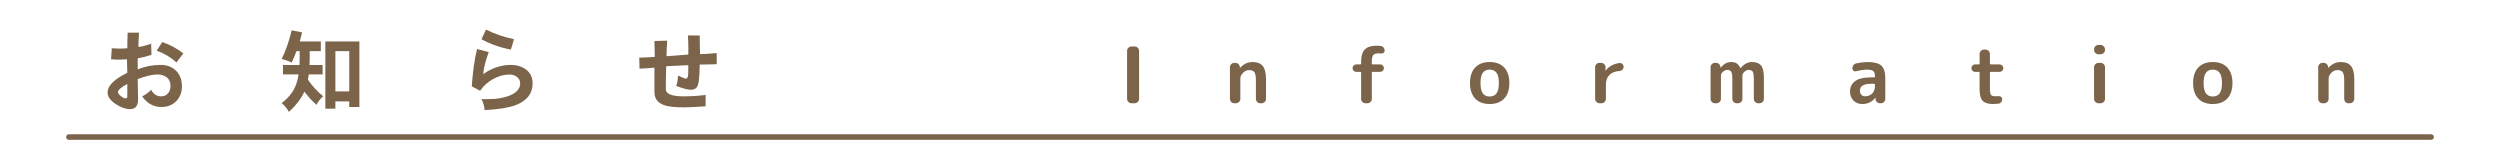 <?xml version="1.0" encoding="utf-8"?><!-- Generator: Adobe Illustrator 16.0.0, SVG Export Plug-In . SVG Version: 6.00 Build 0)  --><!DOCTYPE svg PUBLIC "-//W3C//DTD SVG 1.1//EN" "http://www.w3.org/Graphics/SVG/1.1/DTD/svg11.dtd"><svg version="1.1" xmlns="http://www.w3.org/2000/svg" xmlns:xlink="http://www.w3.org/1999/xlink" x="0px" y="0px" width="225px" height="15px" viewBox="0 0 225 15" enable-background="new 0 0 225 15" xml:space="preserve"><g><g><path fill="#7b644a" d="M15.864,9.103c-0.344,0.352-0.783,0.527-1.327,0.527c-0.72,0-1.303-0.32-1.743-0.96c0.288-0.128,0.552-0.319,0.808-0.591c0.208,0.399,0.504,0.591,0.903,0.591c0.256,0,0.464-0.088,0.624-0.279c0.144-0.168,0.216-0.384,0.216-0.656c0-0.335-0.112-0.591-0.328-0.768c-0.224-0.176-0.512-0.264-0.847-0.264c-0.432,0-1.023,0.136-1.775,0.408c0.016,1.151,0.032,1.767,0.032,1.839c0,0.575-0.24,0.871-0.72,0.871c-0.4,0-0.832-0.151-1.279-0.447c-0.496-0.32-0.744-0.672-0.744-1.048c0-0.607,0.592-1.199,1.775-1.774c0-0.128-0.008-0.336-0.016-0.616c-0.016-0.271-0.016-0.472-0.016-0.6c-0.32,0.024-0.583,0.032-0.775,0.032c-0.2,0-0.416-0.008-0.656-0.032l0.064-0.991c0.368,0.023,0.624,0.032,0.775,0.032c0.128,0,0.336-0.009,0.624-0.032c0-0.424,0.008-0.896,0.032-1.407h1.023c-0.04,0.56-0.056,0.983-0.056,1.279c0.2,0,0.584-0.088,1.144-0.28l0.032,1c-0.392,0.128-0.808,0.231-1.239,0.312v0.991c0.671-0.264,1.359-0.399,2.055-0.399c0.576,0,1.047,0.176,1.399,0.527c0.352,0.353,0.527,0.824,0.527,1.399C16.376,8.311,16.2,8.758,15.864,9.103z M11.459,7.551c-0.56,0.304-0.84,0.552-0.84,0.744c0,0.104,0.088,0.224,0.264,0.359c0.176,0.136,0.312,0.2,0.423,0.2c0.096,0,0.152-0.057,0.152-0.185V7.551z M15.88,5.616c-0.512-0.464-1.104-0.815-1.775-1.056l0.496-0.775c0.671,0.224,1.311,0.567,1.903,1.023L15.88,5.616z"/><path fill="#7b644a" d="M27.187,2.913c-0.064,0.272-0.128,0.544-0.208,0.816h1.895v0.871h-1v0.655c0,0.208-0.008,0.408-0.016,0.592h1.176v0.848h-1.24c-0.024,0.176-0.048,0.336-0.08,0.479c0.416,0.6,0.871,1.096,1.375,1.487c-0.288,0.248-0.479,0.504-0.592,0.775c-0.304-0.256-0.576-0.527-0.799-0.815c-0.112-0.12-0.208-0.248-0.304-0.376c-0.016,0.032-0.032,0.064-0.04,0.089c-0.296,0.615-0.744,1.19-1.352,1.734c-0.184-0.328-0.399-0.592-0.655-0.783c0.56-0.432,0.951-0.903,1.191-1.415c0.152-0.313,0.264-0.704,0.336-1.176h-1.407V5.848h1.487c0.008-0.191,0.016-0.384,0.016-0.592V4.601h-0.288c-0.128,0.352-0.272,0.695-0.432,1.031c-0.32-0.16-0.616-0.264-0.903-0.312c0.368-0.752,0.671-1.615,0.903-2.591L27.187,2.913z M30.186,9.126v0.655h-0.904V3.729h3.063v5.9h-0.912V9.126H30.186z M30.186,4.601v3.622h1.247V4.601H30.186z"/><path fill="#7b644a" d="M46.369,9.478c-0.624,0.225-1.543,0.368-2.758,0.432c-0.016-0.335-0.112-0.663-0.28-0.991h0.688c0.632,0,1.207-0.088,1.727-0.271c0.711-0.256,1.071-0.64,1.071-1.151c0-0.24-0.104-0.432-0.296-0.576c-0.192-0.144-0.416-0.216-0.664-0.216c-0.504,0-1,0.145-1.495,0.416c-0.479,0.271-0.863,0.624-1.151,1.048l-0.751-0.4c0.08-1.231,0.232-2.351,0.472-3.358l1.055,0.28c-0.304,0.823-0.463,1.487-0.496,1.991c0.32-0.256,0.711-0.456,1.16-0.616C45.098,5.92,45.53,5.84,45.945,5.84c0.544,0,1.008,0.136,1.375,0.399c0.408,0.305,0.616,0.72,0.616,1.248C47.937,8.431,47.409,9.094,46.369,9.478z M45.978,4.465c-0.992-0.192-1.871-0.504-2.646-0.936l0.408-0.863c0.775,0.384,1.615,0.671,2.519,0.863L45.978,4.465z"/><path fill="#7b644a" d="M62.977,5.808c-0.016,0.64-0.04,1.119-0.08,1.439c-0.04,0.288-0.096,0.479-0.176,0.592c-0.112,0.16-0.296,0.24-0.552,0.24c-0.248,0-0.688-0.112-1.312-0.345c0.104-0.287,0.16-0.6,0.16-0.935c0.4,0.191,0.64,0.279,0.711,0.279c0.144,0,0.216-0.184,0.216-0.56V5.864L59.955,5.96c-0.024,0.911-0.032,1.599-0.032,2.055c0,0.439,0.528,0.655,1.591,0.655c0.704,0,1.367-0.04,1.991-0.128v1.023c-0.887,0.064-1.519,0.097-1.887,0.097c-0.8,0-1.383-0.057-1.735-0.16c-0.656-0.2-0.984-0.6-0.984-1.207V6.088c-0.647,0.063-1.095,0.088-1.343,0.088l-0.024-0.991c0.272,0,0.744-0.017,1.399-0.064c0-0.248-0.016-0.728-0.032-1.431l1.151-0.032c-0.04,0.527-0.064,0.999-0.064,1.399c0.256-0.017,0.912-0.064,1.959-0.145c0-0.176,0.008-0.352,0.008-0.527c0-0.408-0.016-0.808-0.04-1.191h1.063c0,0.567,0.008,1.127,0.032,1.679c0.24,0,0.744-0.031,1.495-0.096v1C63.952,5.8,63.44,5.808,62.977,5.808z"/></g><g><path fill="#7b644a" d="M101.841,9.294c-0.109,0-0.204-0.04-0.284-0.119c-0.08-0.08-0.12-0.173-0.12-0.277V4.584c0-0.109,0.04-0.204,0.12-0.284c0.08-0.079,0.174-0.119,0.284-0.119h0.28c0.109,0,0.203,0.04,0.28,0.119c0.078,0.08,0.116,0.175,0.116,0.284v4.313c0,0.109-0.04,0.203-0.12,0.28s-0.172,0.116-0.277,0.116H101.841z"/><path fill="#7b644a" d="M111.09,9.294c-0.109,0-0.203-0.04-0.28-0.119c-0.078-0.08-0.116-0.173-0.116-0.277V6.054c0-0.109,0.039-0.203,0.116-0.28s0.171-0.116,0.28-0.116h0.089c0.114,0,0.209,0.037,0.287,0.113c0.078,0.074,0.119,0.169,0.123,0.283v0.048c0,0.005,0.002,0.007,0.007,0.007s0.009-0.002,0.014-0.007c0.319-0.347,0.69-0.52,1.114-0.52s0.732,0.121,0.927,0.362c0.193,0.241,0.29,0.643,0.29,1.203v1.75c0,0.109-0.04,0.203-0.12,0.28c-0.079,0.077-0.174,0.116-0.283,0.116h-0.116c-0.109,0-0.202-0.04-0.277-0.119c-0.075-0.08-0.113-0.173-0.113-0.277V7.216c0-0.351-0.045-0.59-0.137-0.718s-0.253-0.191-0.485-0.191c-0.191,0-0.369,0.081-0.533,0.243c-0.164,0.161-0.246,0.336-0.246,0.522v1.825c0,0.109-0.04,0.203-0.12,0.28s-0.172,0.116-0.277,0.116H111.09z"/><path fill="#7b644a" d="M122.062,6.471c-0.091,0-0.17-0.033-0.235-0.099c-0.066-0.066-0.1-0.146-0.1-0.24c0-0.093,0.033-0.173,0.1-0.238c0.065-0.066,0.145-0.1,0.235-0.1h0.376c0.041,0,0.062-0.021,0.062-0.062V5.562c0-0.506,0.109-0.874,0.328-1.104c0.219-0.23,0.567-0.346,1.046-0.346c0.16,0,0.297,0.009,0.41,0.027c0.1,0.014,0.182,0.062,0.242,0.144c0.063,0.082,0.093,0.176,0.093,0.28c0,0.082-0.035,0.148-0.106,0.198c-0.07,0.05-0.146,0.068-0.229,0.055c-0.092-0.009-0.16-0.014-0.205-0.014c-0.236,0-0.398,0.05-0.485,0.15s-0.13,0.294-0.13,0.581v0.198c0,0.041,0.021,0.062,0.062,0.062h0.69c0.092,0,0.17,0.033,0.236,0.1c0.065,0.065,0.099,0.146,0.099,0.238c0,0.094-0.033,0.174-0.099,0.24c-0.066,0.065-0.145,0.099-0.236,0.099h-0.69c-0.041,0-0.062,0.021-0.062,0.062v2.365c0,0.109-0.04,0.203-0.119,0.28c-0.08,0.077-0.172,0.116-0.277,0.116h-0.178c-0.109,0-0.201-0.04-0.277-0.119c-0.074-0.08-0.112-0.173-0.112-0.277V6.532c0-0.036-0.021-0.057-0.062-0.062H122.062z"/><path fill="#7b644a" d="M135.378,8.87c-0.31,0.328-0.745,0.492-1.306,0.492s-0.996-0.164-1.306-0.492s-0.465-0.793-0.465-1.395s0.155-1.067,0.465-1.398c0.31-0.33,0.745-0.495,1.306-0.495s0.996,0.165,1.306,0.495c0.31,0.331,0.465,0.797,0.465,1.398S135.688,8.542,135.378,8.87z M134.691,6.556c-0.14-0.193-0.347-0.29-0.623-0.29c-0.275,0-0.481,0.097-0.618,0.29c-0.137,0.194-0.205,0.501-0.205,0.92s0.068,0.726,0.205,0.92c0.137,0.193,0.343,0.29,0.618,0.29c0.276,0,0.483-0.097,0.623-0.29c0.139-0.194,0.208-0.501,0.208-0.92S134.83,6.75,134.691,6.556z"/><path fill="#7b644a" d="M143.957,9.294c-0.109,0-0.203-0.04-0.28-0.119c-0.077-0.08-0.116-0.173-0.116-0.277V6.054c0-0.109,0.039-0.203,0.116-0.28s0.171-0.116,0.28-0.116h0.144c0.109,0,0.202,0.039,0.28,0.116s0.116,0.171,0.116,0.28v0.294c0,0.005,0.003,0.007,0.007,0.007c0.01,0,0.014-0.002,0.014-0.007c0.137-0.187,0.314-0.34,0.533-0.458s0.458-0.191,0.718-0.219c0.101-0.009,0.185,0.021,0.253,0.092c0.068,0.071,0.103,0.155,0.103,0.254c0,0.098-0.034,0.182-0.103,0.252c-0.068,0.071-0.152,0.111-0.253,0.12c-0.825,0.063-1.237,0.483-1.237,1.258v1.251c0,0.109-0.04,0.203-0.119,0.28c-0.08,0.077-0.172,0.116-0.277,0.116H143.957z"/><path fill="#7b644a" d="M154.341,9.294c-0.109,0-0.202-0.04-0.276-0.119c-0.076-0.08-0.113-0.173-0.113-0.277V6.054c0-0.109,0.037-0.203,0.113-0.28c0.074-0.077,0.167-0.116,0.276-0.116h0.096c0.109,0,0.202,0.036,0.28,0.109s0.119,0.164,0.123,0.273v0.048c0,0.005,0.002,0.007,0.007,0.007c0.009,0,0.014-0.002,0.014-0.007c0.273-0.337,0.583-0.506,0.93-0.506c0.21,0,0.378,0.04,0.506,0.12c0.128,0.079,0.241,0.22,0.342,0.42c0,0.005,0.005,0.007,0.014,0.007c0.005,0,0.009-0.002,0.014-0.007c0.296-0.36,0.626-0.54,0.991-0.54c0.387,0,0.666,0.104,0.838,0.314c0.17,0.21,0.256,0.572,0.256,1.087v1.914c0,0.109-0.039,0.203-0.116,0.28s-0.169,0.116-0.273,0.116h-0.123c-0.109,0-0.202-0.04-0.28-0.119c-0.078-0.08-0.116-0.173-0.116-0.277V7.127c0-0.342-0.033-0.566-0.099-0.673c-0.066-0.107-0.193-0.161-0.38-0.161c-0.123,0-0.245,0.056-0.366,0.167c-0.12,0.112-0.181,0.223-0.181,0.332v2.105c0,0.109-0.038,0.203-0.116,0.28s-0.171,0.116-0.28,0.116h-0.116c-0.109,0-0.203-0.04-0.28-0.119c-0.077-0.08-0.116-0.173-0.116-0.277V7.127c0-0.337-0.033-0.561-0.1-0.67c-0.065-0.109-0.191-0.164-0.379-0.164c-0.123,0-0.245,0.056-0.365,0.167c-0.121,0.112-0.182,0.223-0.182,0.332v2.105c0,0.109-0.04,0.203-0.119,0.28c-0.08,0.077-0.175,0.116-0.284,0.116H154.341z"/><path fill="#7b644a" d="M167.603,9.362c-0.319,0-0.582-0.104-0.79-0.311c-0.207-0.208-0.311-0.478-0.311-0.811c0-0.405,0.154-0.72,0.465-0.943s0.786-0.335,1.429-0.335h0.287c0.041,0,0.062-0.021,0.062-0.062V6.847c0-0.214-0.051-0.364-0.154-0.451c-0.102-0.087-0.285-0.13-0.55-0.13c-0.269,0-0.599,0.048-0.991,0.144c-0.082,0.022-0.158,0.008-0.229-0.045c-0.071-0.052-0.106-0.124-0.106-0.215c0-0.109,0.032-0.206,0.096-0.291c0.063-0.084,0.147-0.135,0.253-0.153c0.355-0.077,0.688-0.118,0.998-0.123c0.598,0,1.016,0.107,1.254,0.321c0.24,0.214,0.359,0.59,0.359,1.128v1.866c0,0.109-0.039,0.203-0.116,0.28s-0.169,0.116-0.273,0.116h-0.082c-0.114,0-0.21-0.039-0.287-0.116s-0.118-0.171-0.123-0.28V8.795c0-0.005-0.003-0.007-0.007-0.007c-0.01,0-0.014,0.002-0.014,0.007C168.488,9.173,168.1,9.362,167.603,9.362z M168.396,7.544c-0.665,0-1.001,0.205-1.005,0.615c0,0.15,0.043,0.272,0.13,0.365c0.087,0.094,0.198,0.141,0.335,0.141c0.264,0,0.479-0.083,0.643-0.25c0.164-0.166,0.246-0.393,0.246-0.68v-0.13c0-0.041-0.021-0.062-0.062-0.062H168.396z"/><path fill="#7b644a" d="M177.761,6.471c-0.091,0-0.17-0.033-0.235-0.099c-0.066-0.066-0.1-0.146-0.1-0.24c0-0.093,0.033-0.173,0.1-0.238c0.065-0.066,0.145-0.1,0.235-0.1h0.335c0.041,0,0.064-0.021,0.068-0.062V4.864c0-0.109,0.037-0.204,0.113-0.283c0.074-0.08,0.167-0.12,0.276-0.12h0.137c0.109,0,0.204,0.04,0.284,0.12c0.079,0.079,0.119,0.174,0.119,0.283v0.868c0,0.041,0.021,0.062,0.062,0.062h0.8c0.092,0,0.171,0.033,0.239,0.1c0.068,0.065,0.103,0.146,0.103,0.238c0,0.094-0.034,0.174-0.103,0.24c-0.068,0.065-0.147,0.099-0.239,0.099h-0.8c-0.041,0-0.062,0.021-0.062,0.062V7.94c0,0.306,0.031,0.502,0.096,0.592c0.064,0.088,0.198,0.133,0.403,0.133c0.114,0,0.198-0.005,0.253-0.014c0.092-0.009,0.174,0.012,0.246,0.062s0.109,0.121,0.109,0.212c0,0.104-0.034,0.197-0.103,0.277c-0.068,0.079-0.153,0.124-0.253,0.133c-0.205,0.019-0.357,0.027-0.458,0.027c-0.451,0-0.769-0.097-0.95-0.291c-0.182-0.193-0.273-0.538-0.273-1.035V6.532c0-0.036-0.023-0.057-0.068-0.062H177.761z"/><path fill="#7b644a" d="M188.869,4.885c-0.109,0-0.204-0.04-0.283-0.12c-0.08-0.079-0.12-0.172-0.12-0.276V4.44c0-0.109,0.04-0.203,0.12-0.28c0.079-0.077,0.174-0.116,0.283-0.116h0.178c0.109,0,0.204,0.04,0.283,0.119c0.08,0.08,0.12,0.173,0.12,0.277v0.048c0,0.109-0.04,0.203-0.12,0.28c-0.079,0.077-0.174,0.116-0.283,0.116H188.869z M188.869,9.294c-0.109,0-0.204-0.04-0.283-0.119c-0.08-0.08-0.12-0.173-0.12-0.277V6.054c0-0.109,0.04-0.203,0.12-0.28c0.079-0.077,0.174-0.116,0.283-0.116h0.178c0.109,0,0.204,0.039,0.283,0.116c0.08,0.077,0.12,0.171,0.12,0.28v2.844c0,0.109-0.04,0.203-0.12,0.28c-0.079,0.077-0.174,0.116-0.283,0.116H188.869z"/><path fill="#7b644a" d="M200.456,8.87c-0.31,0.328-0.745,0.492-1.306,0.492s-0.996-0.164-1.306-0.492s-0.465-0.793-0.465-1.395s0.155-1.067,0.465-1.398c0.31-0.33,0.745-0.495,1.306-0.495s0.996,0.165,1.306,0.495c0.31,0.331,0.465,0.797,0.465,1.398S200.766,8.542,200.456,8.87z M199.77,6.556c-0.14-0.193-0.347-0.29-0.623-0.29c-0.275,0-0.481,0.097-0.618,0.29c-0.137,0.194-0.205,0.501-0.205,0.92s0.068,0.726,0.205,0.92c0.137,0.193,0.343,0.29,0.618,0.29c0.276,0,0.483-0.097,0.623-0.29c0.139-0.194,0.208-0.501,0.208-0.92S199.908,6.75,199.77,6.556z"/><path fill="#7b644a" d="M209.035,9.294c-0.109,0-0.203-0.04-0.28-0.119c-0.077-0.08-0.116-0.173-0.116-0.277V6.054c0-0.109,0.039-0.203,0.116-0.28s0.171-0.116,0.28-0.116h0.089c0.114,0,0.21,0.037,0.287,0.113c0.077,0.074,0.118,0.169,0.123,0.283v0.048c0,0.005,0.003,0.007,0.007,0.007s0.01-0.002,0.014-0.007c0.318-0.347,0.69-0.52,1.114-0.52s0.732,0.121,0.927,0.362c0.193,0.241,0.29,0.643,0.29,1.203v1.75c0,0.109-0.04,0.203-0.12,0.28c-0.079,0.077-0.174,0.116-0.283,0.116h-0.116c-0.109,0-0.202-0.04-0.276-0.119c-0.076-0.08-0.113-0.173-0.113-0.277V7.216c0-0.351-0.045-0.59-0.137-0.718s-0.253-0.191-0.485-0.191c-0.191,0-0.369,0.081-0.533,0.243c-0.164,0.161-0.246,0.336-0.246,0.522v1.825c0,0.109-0.04,0.203-0.12,0.28c-0.079,0.077-0.172,0.116-0.276,0.116H209.035z"/></g><line fill="none" stroke="#7b644a" stroke-width="0.5" stroke-linecap="round" stroke-linejoin="round" stroke-miterlimit="10" x1="6.201" y1="12.334" x2="218.799" y2="12.334"/></g></svg>